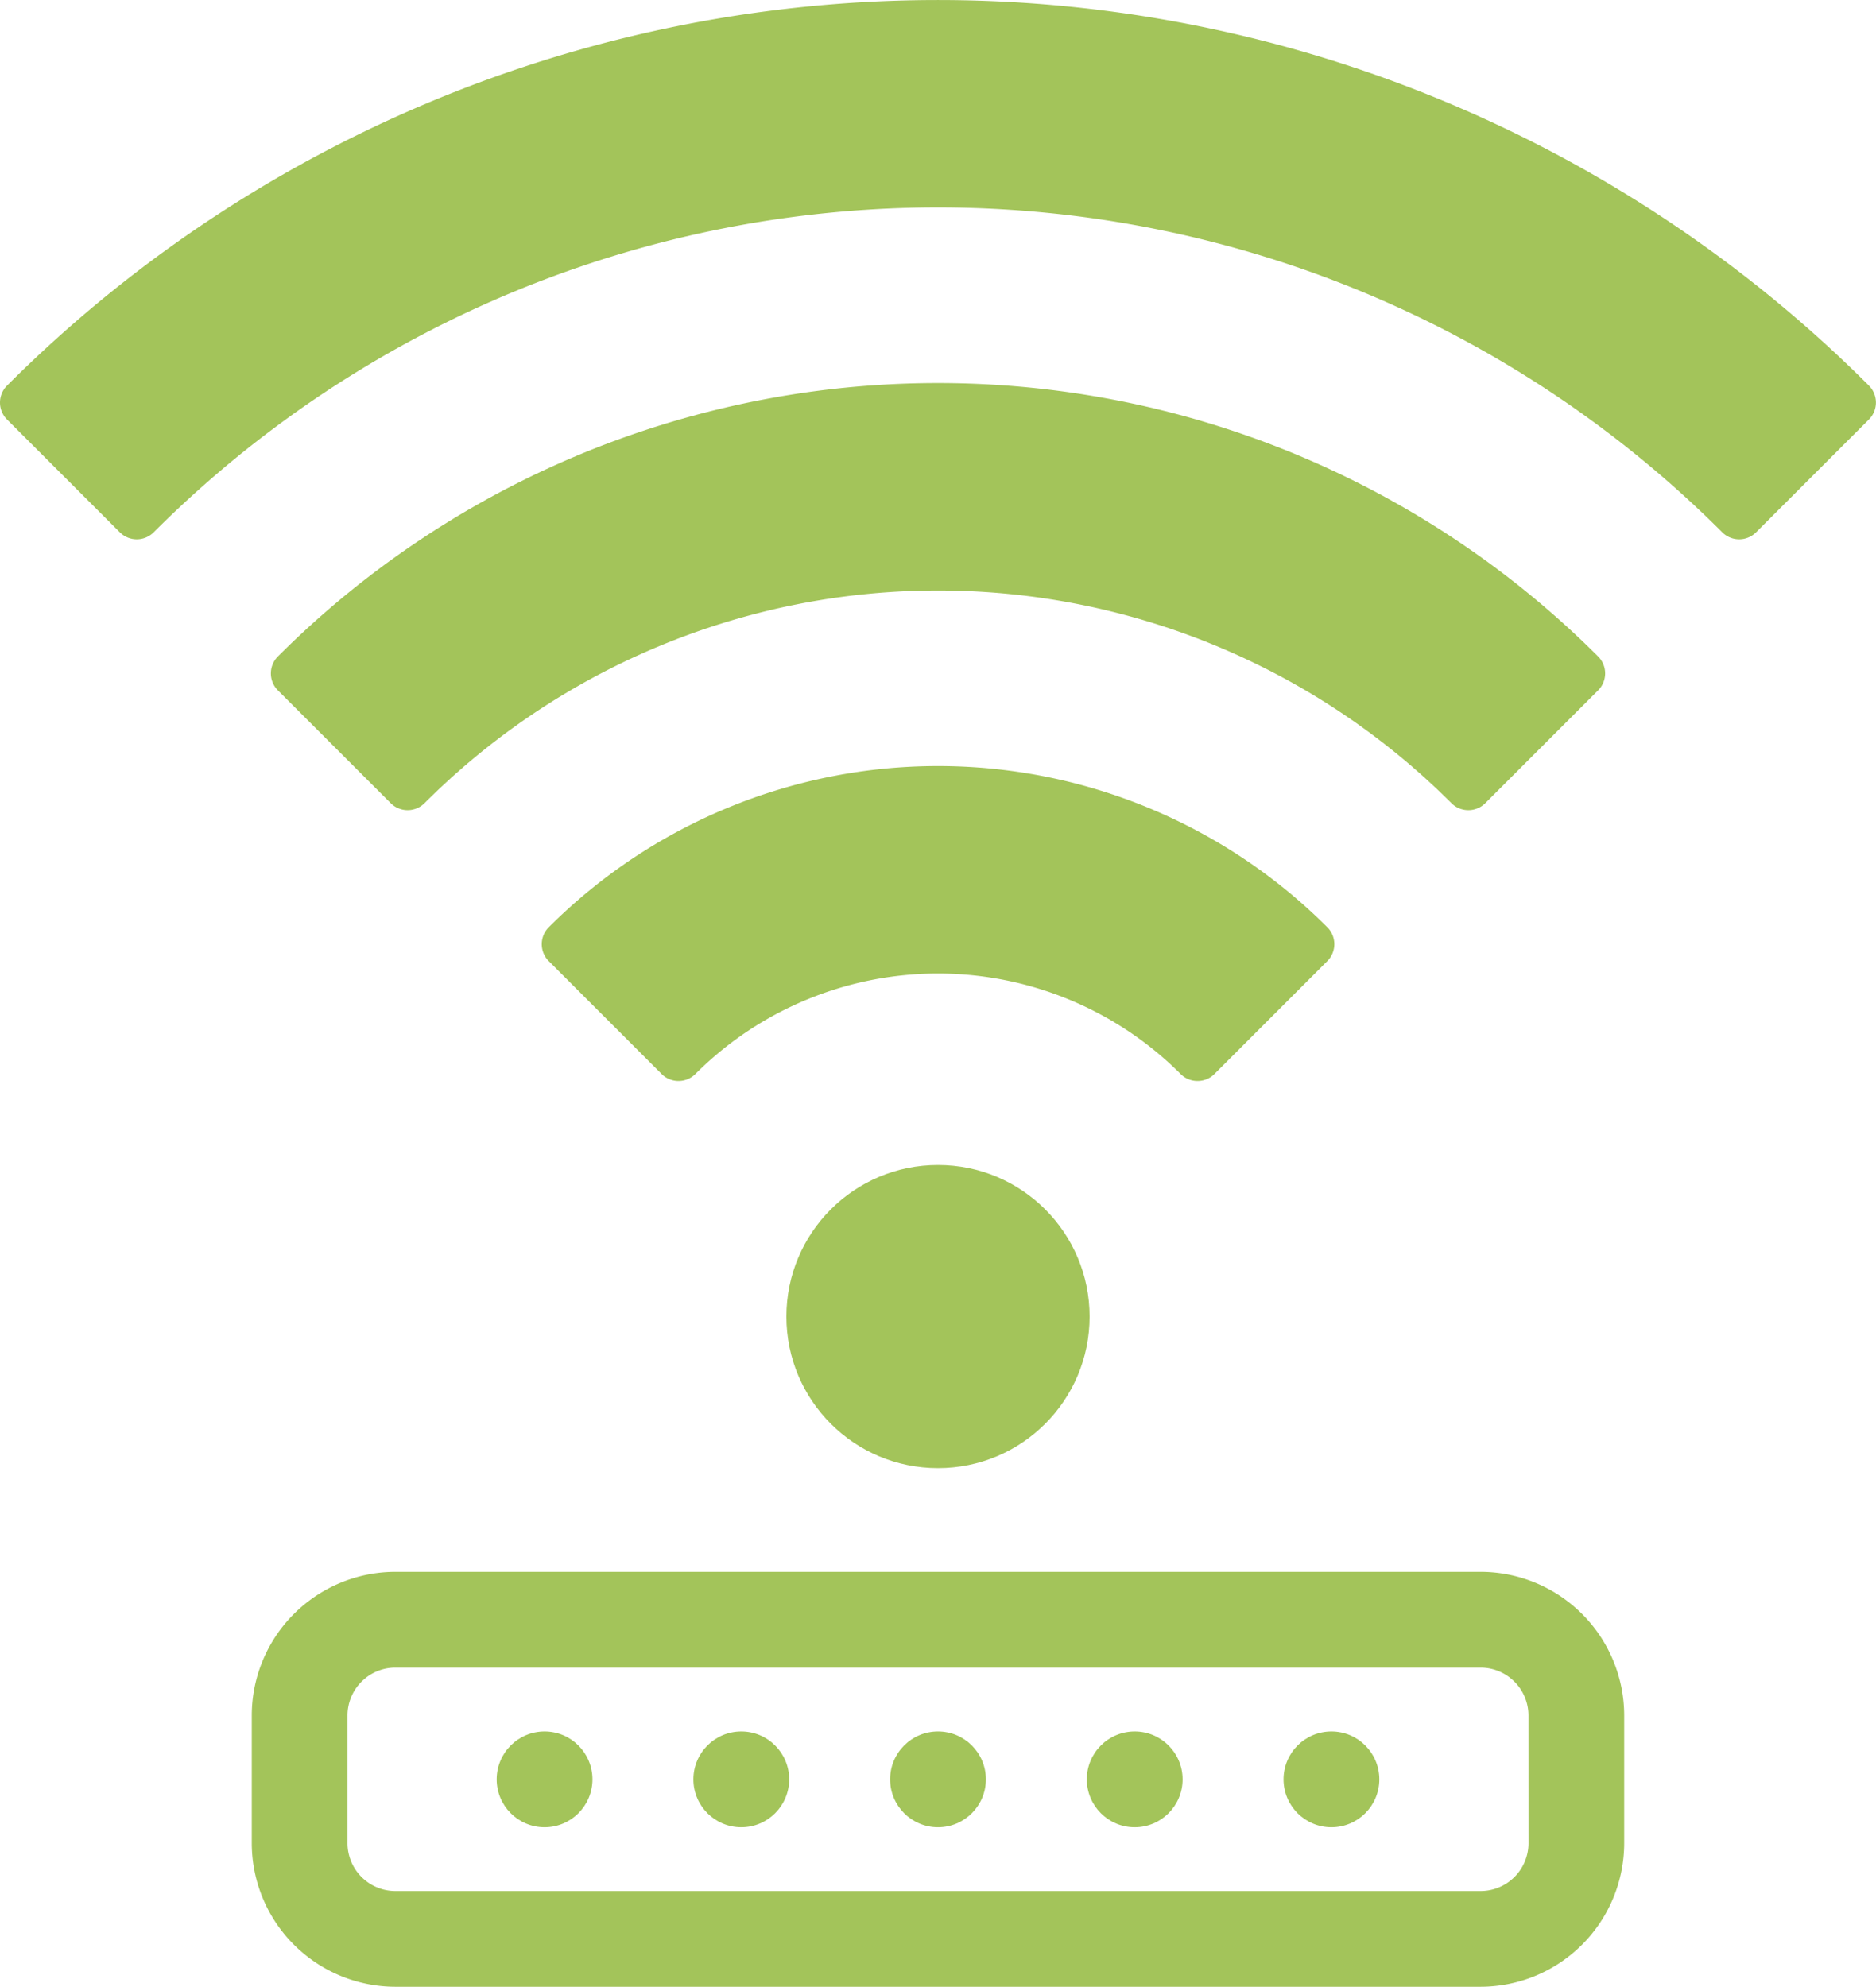 <svg xmlns="http://www.w3.org/2000/svg" width="47.95" height="50.784" viewBox="0 0 47.95 50.784"><g id="stekje-icon-wifi" transform="translate(-50.693 -36.104)"><g id="Group_2566" data-name="Group 2566" transform="translate(9.972 36.104)"><g id="_15-wifi" data-name="15-wifi" transform="translate(40.721 0)"><g id="glyph" transform="translate(0 0)"><circle id="Ellipse_2" data-name="Ellipse 2" cx="3.875" cy="3.875" r="3.875" transform="translate(20.1 29.777)" fill="#a3c45a"></circle><path id="Path_4490" data-name="Path 4490" d="M68.668,19.857a33.652,33.652,0,0,0-47.591,0,.612.612,0,0,0,0,.865l2.884,2.884a.612.612,0,0,0,.865,0,28.349,28.349,0,0,1,40.092,0,.612.612,0,0,0,.865,0l2.884-2.884a.612.612,0,0,0,0-.865Z" transform="translate(-20.898 -10)" fill="#a3c45a"></path><path id="Path_4491" data-name="Path 4491" d="M119.388,116.918a.61.61,0,0,0,.433-.179l2.884-2.884a.612.612,0,0,0,0-.865,23.862,23.862,0,0,0-33.746,0,.612.612,0,0,0,0,.865l2.884,2.884a.612.612,0,0,0,.865,0,18.56,18.56,0,0,1,26.247,0,.609.609,0,0,0,.433.179Z" transform="translate(-81.857 -96.21)" fill="#a3c45a"></path><path id="Path_4492" data-name="Path 4492" d="M173.427,210.047a.61.61,0,0,0,.433-.179l2.884-2.885a.612.612,0,0,0,0-.865,14.073,14.073,0,0,0-19.9,0,.612.612,0,0,0,0,.865l2.884,2.885a.612.612,0,0,0,.865,0,8.77,8.77,0,0,1,12.4,0,.609.609,0,0,0,.433.179Z" transform="translate(-142.818 -182.417)" fill="#a3c45a"></path><path id="Path_4493" data-name="Path 4493" d="M115.409,404H87.671A3.675,3.675,0,0,0,84,407.671v3.263a3.675,3.675,0,0,0,3.671,3.671h27.737a3.675,3.675,0,0,0,3.671-3.671v-3.263A3.675,3.675,0,0,0,115.409,404Zm1.224,6.934a1.225,1.225,0,0,1-1.224,1.224H87.671a1.225,1.225,0,0,1-1.224-1.224v-3.263a1.225,1.225,0,0,1,1.224-1.224h27.737a1.225,1.225,0,0,1,1.224,1.224Z" transform="translate(-77.565 -363.822)" fill="#a3c45a"></path><circle id="Ellipse_3" data-name="Ellipse 3" cx="1.224" cy="1.224" r="1.224" transform="translate(22.751 44.257)" fill="#a3c45a"></circle><circle id="Ellipse_4" data-name="Ellipse 4" cx="1.224" cy="1.224" r="1.224" transform="translate(27.779 44.257)" fill="#a3c45a"></circle><circle id="Ellipse_5" data-name="Ellipse 5" cx="1.224" cy="1.224" r="1.224" transform="translate(32.807 44.257)" fill="#a3c45a"></circle><circle id="Ellipse_6" data-name="Ellipse 6" cx="1.224" cy="1.224" r="1.224" transform="translate(17.723 44.257)" fill="#a3c45a"></circle><circle id="Ellipse_7" data-name="Ellipse 7" cx="1.224" cy="1.224" r="1.224" transform="translate(12.695 44.257)" fill="#a3c45a"></circle></g></g></g></g></svg>